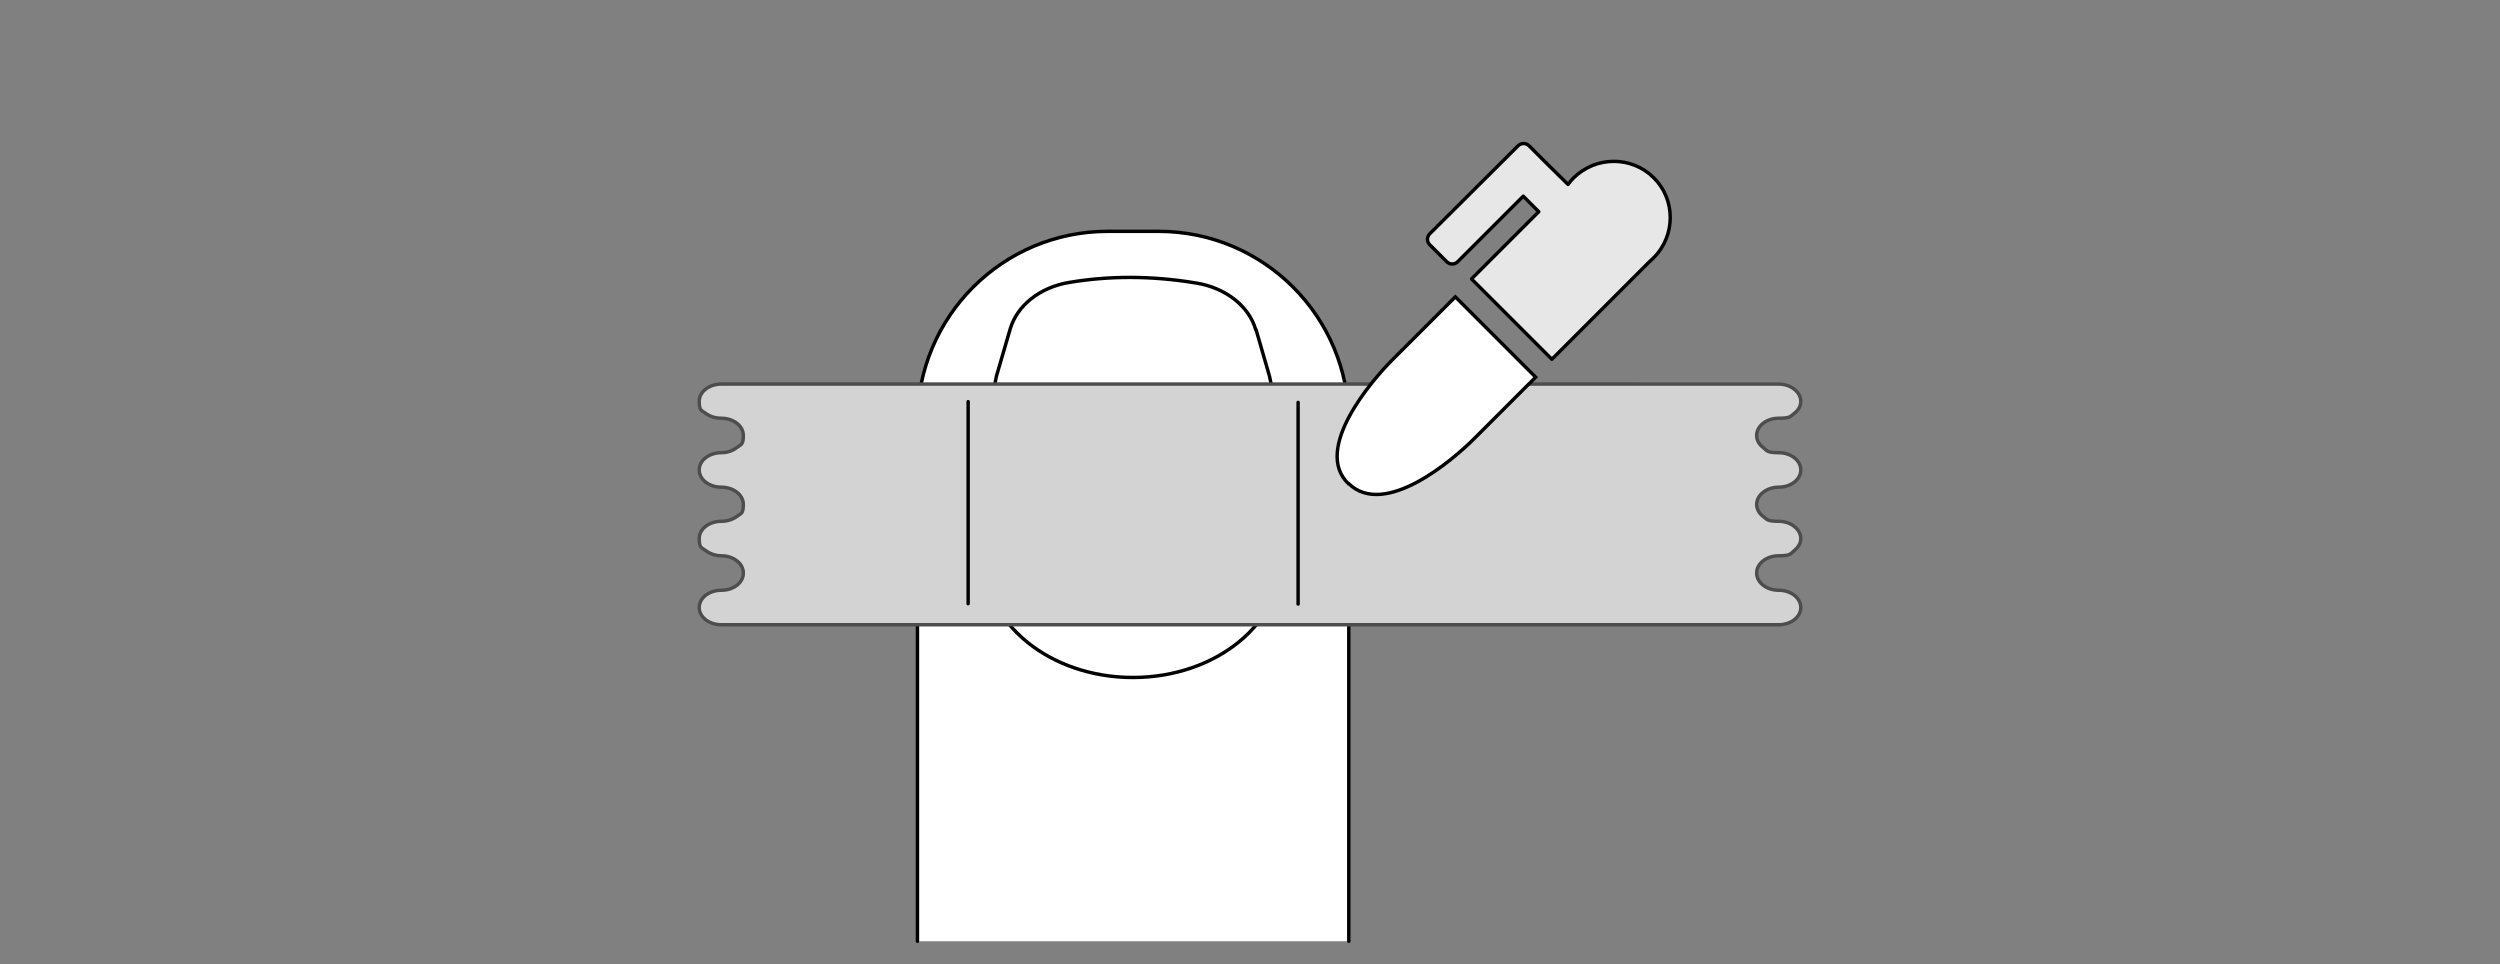 <svg viewBox="0 0 725.1 279.6" version="1.1" xmlns="http://www.w3.org/2000/svg">
  
  <rect x="0" y="0" width="725.1" height="279.6" fill="#808080" stroke="none"/>
  
  <defs>
    <style>
      .st0 {
        fill: #d3d3d3;
        mix-blend-mode: multiply;
        stroke: #4d4d4e;
      }

      .st0, .st1 {
        stroke-miterlimit: 10;
      }

      .st1, .st2, .st3, .st4 {
        stroke: #010101;
      }

      .st1, .st3 {
        fill: #fff;
      }

      .st2 {
        fill: #e8e7e7;
      }

      .st2, .st3, .st4 {
        stroke-linecap: round;
        stroke-linejoin: round;
      }

      .st5 {
        isolation: isolate;
      }

      .st4 {
        fill: none;
      }
    </style>
  </defs>
  <g class="st5">
    <g id="Layer_1">
      <g>
        <path d="M266.1,273V122.3c0-30.5,24.7-55.2,55.2-55.2h14.7c30.5,0,55.2,24.7,55.2,55.2v150.7" class="st3"></path>
        <path d="M364.3,95.6l3.9,13.5c1.6,7.2,2.5,14.5,2.6,21.8l.7,30.8c.5,19.1-18.9,34.8-42.9,34.8h0c-24,0-43.4-15.7-42.9-34.8l.7-30.8c.2-7.3,1.1-14.6,2.6-21.8l4-13.7c2-6.8,8.6-12.1,17.2-13.5,11.4-1.9,23.6-2,36.8.2,8.6,1.4,15.3,6.8,17.2,13.5Z" class="st3"></path>
        <path d="M515.9,141.3h0c3.5,0,6.4-2.2,6.4-5s-2.9-5-6.4-5-3.4-.6-4.5-1.5c-1.2-.9-1.9-2.1-1.9-3.5,0-2.7,2.8-5,6.4-5s3.4-.6,4.5-1.4c1.2-.9,1.9-2.1,1.9-3.5,0-2.7-2.9-5-6.4-5H209.2c-3.5,0-6.4,2.2-6.4,5s.7,2.6,1.9,3.5c1.2.9,2.8,1.4,4.5,1.4,3.5,0,6.4,2.2,6.4,5s-.7,2.6-1.9,3.5c-1.1.9-2.7,1.5-4.5,1.5-3.5,0-6.4,2.2-6.4,5s2.9,5,6.4,5h0c3.5,0,6.4,2.2,6.4,5s-.7,2.6-1.9,3.5c-1.2.9-2.8,1.4-4.5,1.4-3.5,0-6.4,2.2-6.4,5s.7,2.6,1.9,3.5c1.2.9,2.8,1.5,4.5,1.5,3.5,0,6.4,2.2,6.4,5s-2.8,5-6.4,5h0c-3.5,0-6.4,2.2-6.4,5s2.9,5,6.4,5h306.7c3.5,0,6.4-2.2,6.4-5s-2.9-5-6.4-5h0c-3.5,0-6.4-2.2-6.4-5s2.9-5,6.4-5,3.4-.6,4.5-1.5,1.9-2.1,1.9-3.5c0-2.7-2.9-5-6.4-5s-3.4-.6-4.5-1.4-1.9-2.1-1.9-3.5c0-2.7,2.9-5,6.4-5Z" class="st0"></path>
        <g>
          <line y2="116.5" x2="280.8" y1="175.1" x1="280.8" class="st4"></line>
          <line y2="116.7" x2="376.5" y1="175.2" x1="376.5" class="st4"></line>
        </g>
        <g>
          <path d="M479.7,51.6c-6.4-6.4-16.8-6.4-23.3,0-.6.6-1.1,1.2-1.6,1.9l-6.2-6.1c0,0,0-.2-.2-.2l-4.9-4.9c-.9-.9-2.3-.9-3.2,0l-25.6,25.5c-.9.9-.9,2.3,0,3.2l4.9,4.9c.9.9,2.3.9,3.2,0l19-19,4.5,4.5-19.5,19.5,23.3,23.3,27.7-27.7s1.2-1.2,1.8-1.7c6.4-6.4,6.5-16.9,0-23.3Z" class="st2"></path>
          <path d="M391.1,140.3c-10.4-10,6.7-30,13.2-36.4l17.8-17.8,23.3,23.3-17.8,17.8c-6.4,6.4-26,23.1-36.4,13.1Z" class="st1"></path>
        </g>
      </g>
    </g>
  </g>
</svg>